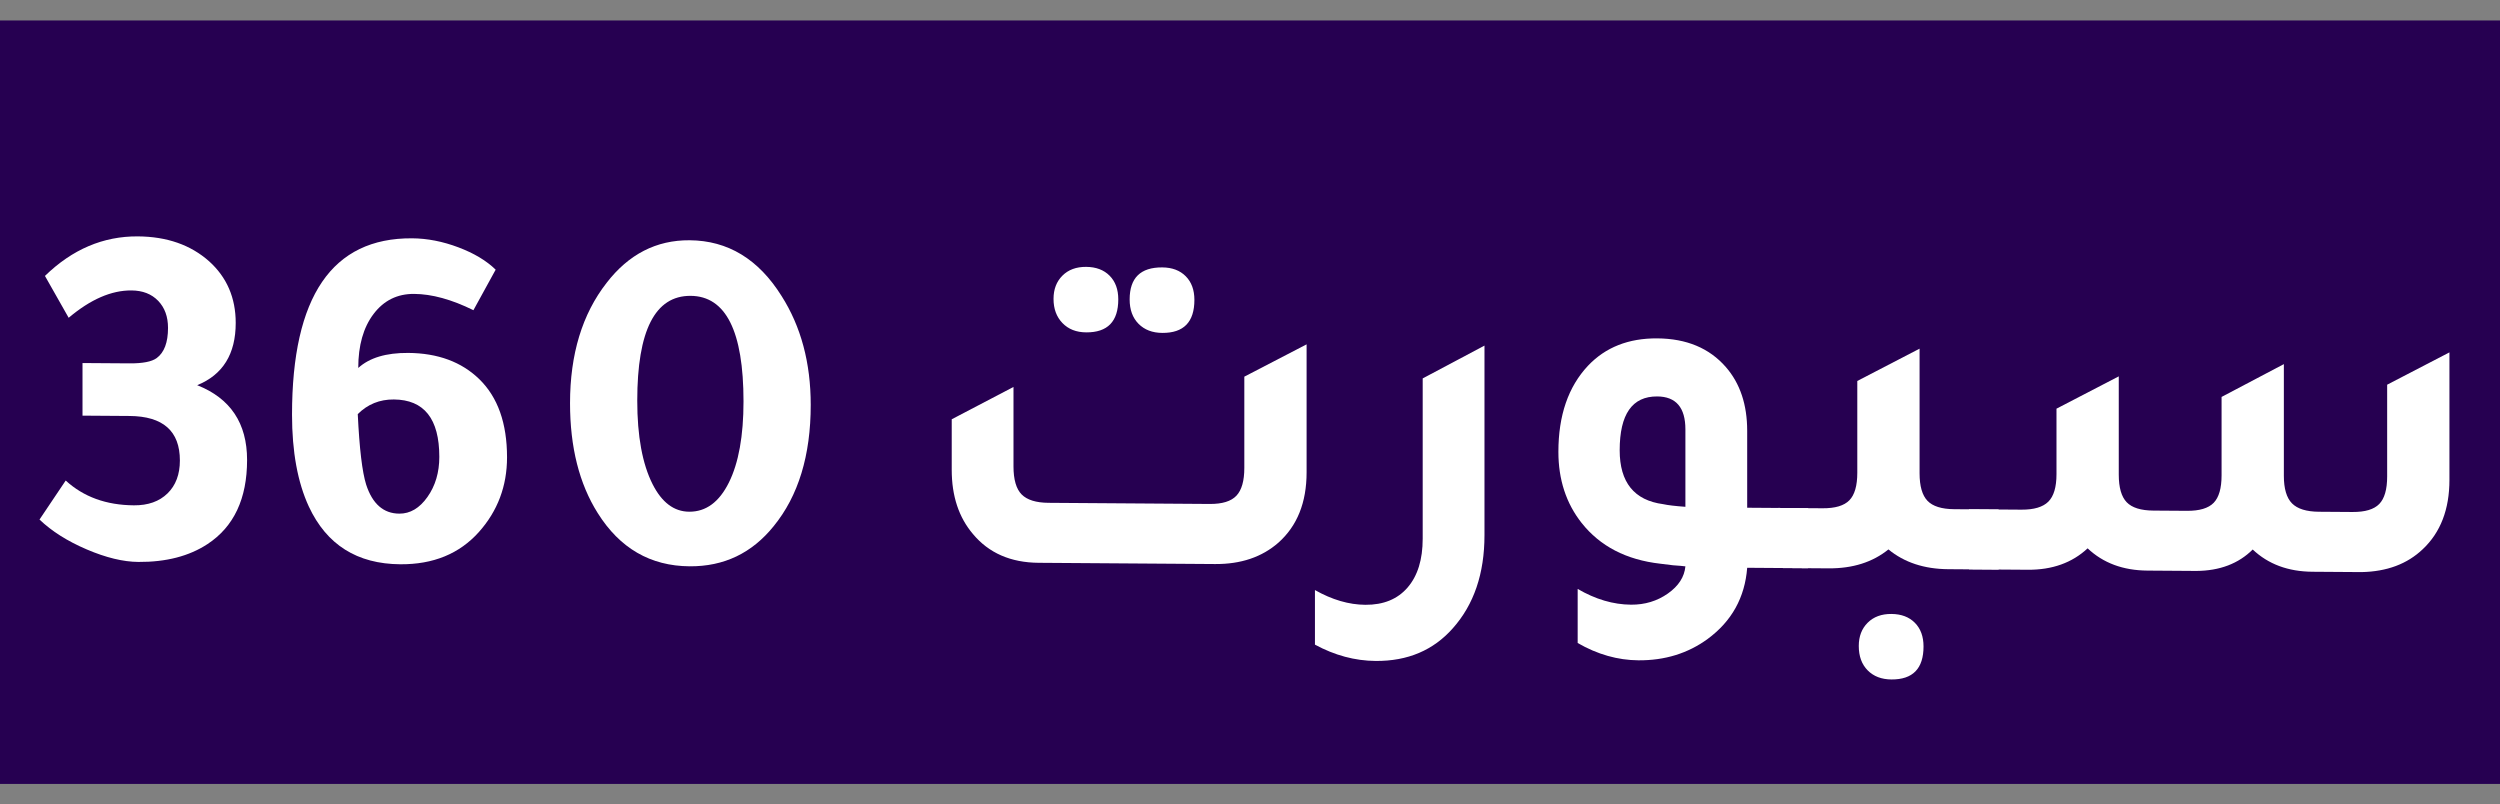 <?xml version="1.0" encoding="utf-8"?>
<svg viewBox="179.954 228.929 130.98 42.142" xmlns="http://www.w3.org/2000/svg">
  <rect x="179.954" y="228.929" width="130.98" height="42.142" fill="#808080" stroke="none"/>
  <rect style="fill:#260051;" x="168.645" y="230" width="153.599" height="40" rx="5" ry="5"/>
  <path d="M 283.275 257.973 L 283.275 254.827 L 286.03 254.827 Q 287.018 254.827 287.447 254.398 Q 287.876 253.969 287.876 252.955 L 287.876 249.523 L 291.152 247.807 L 291.152 252.955 Q 291.152 253.969 291.568 254.398 Q 291.984 254.827 292.972 254.827 L 294.74 254.827 Q 295.728 254.827 296.144 254.398 Q 296.56 253.969 296.56 252.955 L 296.56 248.847 L 299.836 247.105 L 299.836 252.955 Q 299.836 253.969 300.265 254.398 Q 300.694 254.827 301.682 254.827 L 303.45 254.827 Q 304.438 254.827 304.854 254.398 Q 305.27 253.969 305.27 252.955 L 305.27 248.145 L 308.546 246.429 L 308.546 253.111 Q 308.546 255.425 307.142 256.751 Q 305.92 257.921 303.918 257.973 L 301.344 257.973 Q 299.42 257.973 298.198 256.829 Q 297.08 257.947 295.234 257.973 L 292.66 257.973 Q 290.736 257.973 289.514 256.829 Q 288.292 257.973 286.368 257.973 Z" transform="matrix(0.996, 0.007, 0, 1, 0.973, -1.198)" style="fill: rgb(255, 255, 255); white-space: pre;"/>
  <path d="M 282.494 254.827 L 284.834 254.827 L 284.834 257.973 L 282.182 257.973 Q 280.284 257.973 279.036 256.959 Q 277.788 257.973 275.89 257.973 L 273.238 257.973 L 273.238 254.827 L 275.578 254.827 Q 276.566 254.827 276.982 254.398 Q 277.398 253.969 277.398 252.955 L 277.398 248.145 L 280.674 246.429 L 280.674 252.955 Q 280.674 253.969 281.09 254.398 Q 281.506 254.827 282.494 254.827 Z M 279.192 260.339 Q 279.972 260.339 280.427 260.794 Q 280.882 261.249 280.882 262.029 Q 280.882 263.771 279.192 263.771 Q 278.412 263.771 277.944 263.303 Q 277.476 262.835 277.476 262.029 Q 277.476 261.275 277.944 260.807 Q 278.412 260.339 279.192 260.339 Z" transform="matrix(0.996, 0.007, 0, 1, 0.973, -1.198)" style="fill: rgb(255, 255, 255); white-space: pre;"/>
  <path d="M 274.804 254.827 L 274.804 257.973 L 271.606 257.973 Q 271.424 260.313 269.526 261.717 Q 267.967 262.861 265.887 262.861 Q 264.249 262.861 262.689 261.977 L 262.689 259.143 Q 264.093 259.949 265.497 259.949 Q 266.589 259.949 267.434 259.351 Q 268.278 258.753 268.356 257.921 Q 268.148 257.895 267.707 257.869 Q 267.265 257.817 267.031 257.791 Q 264.353 257.505 262.897 255.685 Q 261.675 254.151 261.675 251.967 Q 261.675 249.107 263.235 247.443 Q 264.613 245.987 266.875 245.987 Q 269.188 245.987 270.488 247.469 Q 271.606 248.743 271.606 250.797 L 271.606 254.827 Z M 268.356 250.745 Q 268.356 249.029 266.875 249.029 Q 264.899 249.029 264.899 251.863 Q 264.899 254.385 267.187 254.671 Q 267.551 254.749 268.356 254.801 Z" transform="matrix(0.996, 0.007, 0, 1, 0.973, -1.198)" style="fill: rgb(255, 255, 255); white-space: pre;"/>
  <path d="M 257.787 256.361 Q 257.787 259.377 256.123 261.249 Q 254.589 262.991 252.067 262.991 Q 250.429 262.991 248.869 262.159 L 248.869 259.299 Q 250.221 260.053 251.521 260.053 Q 252.951 260.053 253.744 259.13 Q 254.537 258.207 254.537 256.569 L 254.537 248.171 L 257.787 246.429 Z" transform="matrix(0.996, 0.007, 0, 1, 0.973, -1.198)" style="fill: rgb(255, 255, 255); white-space: pre;"/>
  <path d="M 236.834 245.883 Q 236.054 245.883 235.586 245.402 Q 235.118 244.921 235.118 244.141 Q 235.118 243.387 235.586 242.919 Q 236.054 242.451 236.834 242.451 Q 237.614 242.451 238.069 242.906 Q 238.524 243.361 238.524 244.141 Q 238.524 245.883 236.834 245.883 Z M 240.838 245.883 Q 240.058 245.883 239.59 245.415 Q 239.122 244.947 239.122 244.141 Q 239.122 242.451 240.838 242.451 Q 241.618 242.451 242.073 242.906 Q 242.528 243.361 242.528 244.141 Q 242.528 245.883 240.838 245.883 Z M 234.338 257.973 Q 232.128 257.973 230.881 256.491 Q 229.763 255.191 229.763 253.137 L 229.763 250.485 L 233.012 248.769 L 233.012 252.929 Q 233.012 253.969 233.441 254.398 Q 233.87 254.827 234.858 254.827 L 243.334 254.827 Q 244.322 254.827 244.738 254.385 Q 245.154 253.943 245.154 252.929 L 245.154 248.145 L 248.43 246.429 L 248.43 253.137 Q 248.43 255.503 246.948 256.829 Q 245.648 257.973 243.62 257.973 Z" transform="matrix(0.996, 0.007, 0, 1, 0.973, -1.198)" style="fill: rgb(255, 255, 255); white-space: pre;"/>
  <path d="M 186.51 250.615 L 184.04 250.615 L 184.04 247.859 L 186.51 247.859 Q 187.55 247.859 187.94 247.573 Q 188.538 247.131 188.538 245.987 Q 188.538 245.103 188.018 244.57 Q 187.498 244.037 186.614 244.037 Q 185.028 244.037 183.312 245.493 L 182.064 243.309 Q 184.222 241.203 186.952 241.203 Q 189.24 241.203 190.695 242.477 Q 192.099 243.725 192.099 245.701 Q 192.099 248.145 190.072 248.977 Q 192.697 249.991 192.697 252.877 Q 192.697 255.919 190.617 257.297 Q 189.162 258.259 186.978 258.259 Q 185.782 258.259 184.261 257.622 Q 182.74 256.985 181.778 256.075 L 183.156 254.021 Q 184.56 255.295 186.744 255.295 Q 187.862 255.295 188.512 254.658 Q 189.162 254.021 189.162 252.929 Q 189.162 250.615 186.51 250.615 Z" transform="matrix(0.996, 0.007, 0, 1, 0.973, -1.198)" style="fill: rgb(255, 255, 255); white-space: pre;"/>
  <path d="M 198.545 248.015 Q 199.429 247.209 201.171 247.209 Q 203.511 247.209 204.915 248.561 Q 206.371 249.965 206.371 252.643 Q 206.371 254.905 204.889 256.569 Q 203.355 258.285 200.755 258.285 Q 197.349 258.285 195.945 255.295 Q 195.061 253.397 195.061 250.485 Q 195.061 241.203 201.379 241.203 Q 202.575 241.203 203.81 241.658 Q 205.045 242.113 205.773 242.815 L 204.603 244.947 Q 202.887 244.115 201.483 244.115 Q 200.157 244.115 199.351 245.181 Q 198.545 246.247 198.545 248.015 Z M 198.519 250.433 Q 198.649 253.137 198.961 254.125 Q 199.455 255.633 200.703 255.633 Q 201.561 255.633 202.185 254.749 Q 202.809 253.865 202.809 252.643 Q 202.809 249.653 200.417 249.653 Q 199.299 249.653 198.519 250.433 Z" transform="matrix(0.996, 0.007, 0, 1, 0.973, -1.198)" style="fill: rgb(255, 255, 255); white-space: pre;"/>
  <path d="M 215.976 241.203 Q 218.992 241.203 220.812 244.089 Q 222.346 246.481 222.346 249.783 Q 222.346 253.761 220.396 256.153 Q 218.68 258.285 215.976 258.285 Q 212.883 258.285 211.141 255.529 Q 209.685 253.241 209.685 249.783 Q 209.685 245.935 211.609 243.465 Q 213.351 241.203 215.976 241.203 Z M 216.028 244.115 Q 213.221 244.115 213.221 249.627 Q 213.221 252.409 214.027 253.995 Q 214.755 255.425 215.95 255.425 Q 217.276 255.425 218.043 253.878 Q 218.81 252.331 218.81 249.627 Q 218.81 244.115 216.028 244.115 Z" transform="matrix(0.996, 0.007, 0, 1, 0.973, -1.198)" style="fill: rgb(255, 255, 255); white-space: pre;"/>
</svg>
